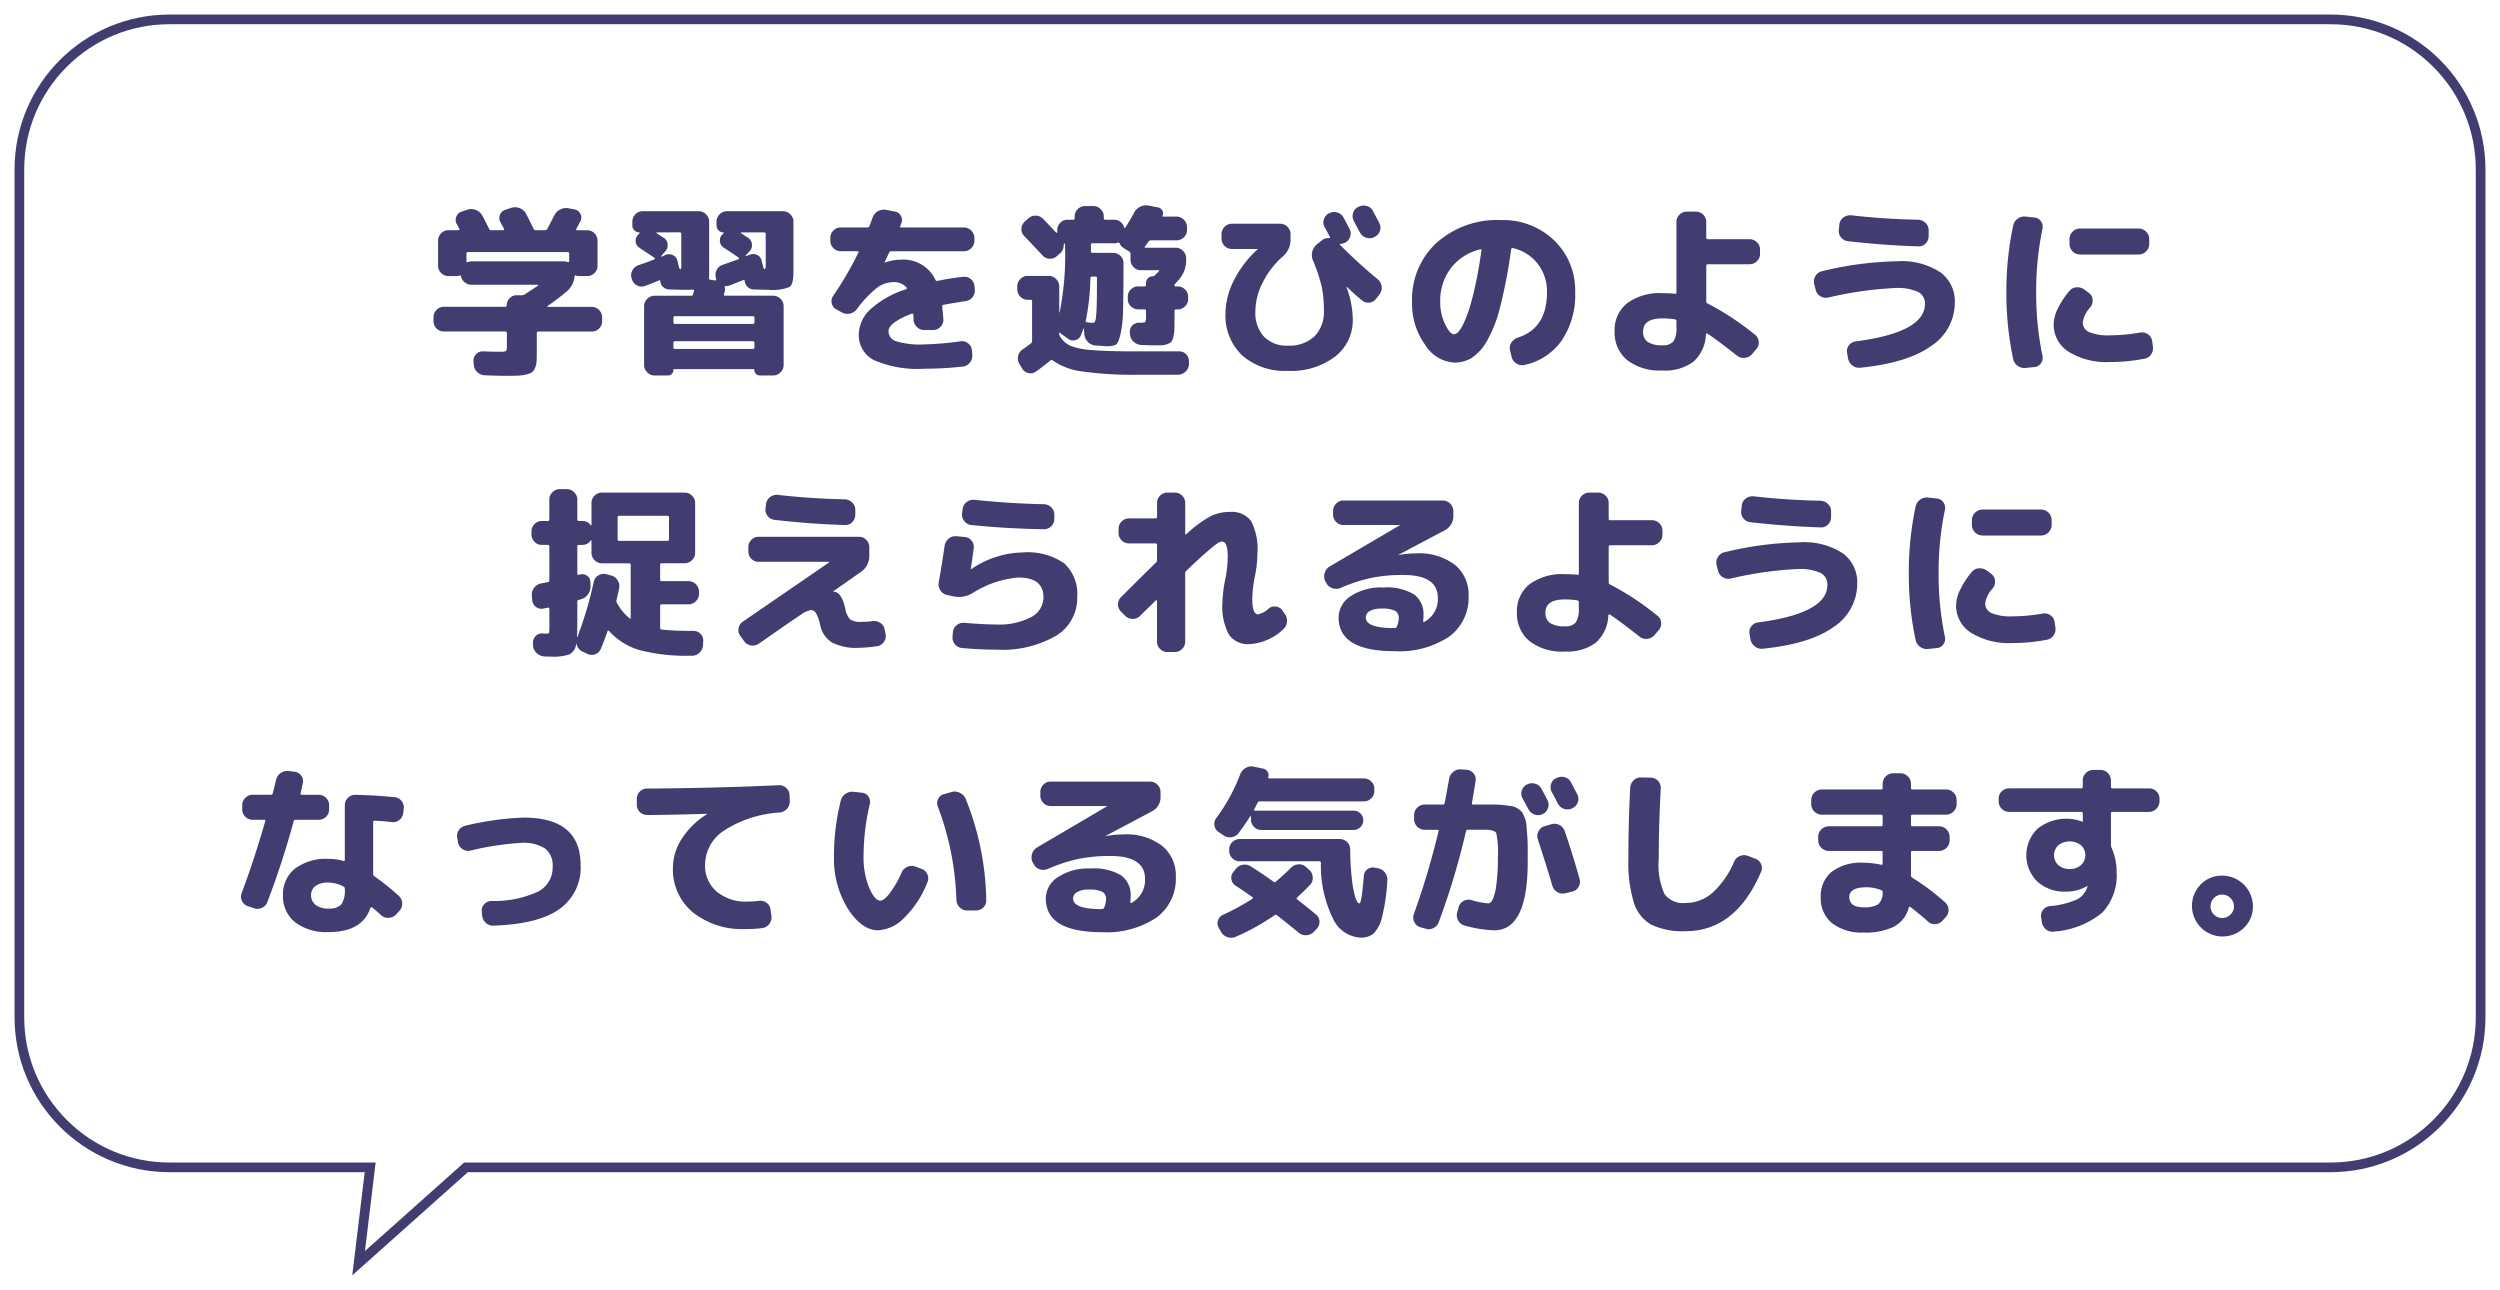 <svg xmlns="http://www.w3.org/2000/svg" xmlns:xlink="http://www.w3.org/1999/xlink" width="258" height="133.114" viewBox="0 0 258 133.114">
  <defs>
    <filter id="合体_32" x="0" y="0" width="258" height="133.114" filterUnits="userSpaceOnUse">
      <feOffset dx="1" dy="1" input="SourceAlpha"/>
      <feGaussianBlur stdDeviation="0.5" result="blur"/>
      <feFlood flood-color="#413d70"/>
      <feComposite operator="in" in2="blur"/>
      <feComposite in="SourceGraphic"/>
    </filter>
  </defs>
  <g id="グループ_1698" data-name="グループ 1698" transform="translate(-845.5 -3546.5)">
    <g transform="matrix(1, 0, 0, 1, 845.5, 3546.5)" filter="url(#合体_32)">
      <g id="合体_32-2" data-name="合体 32" transform="translate(15392.5 -23.5)" fill="#fff">
        <path d="M -15356.49 152.859 L -15355.366 143.531 L -15355.299 142.971 L -15355.862 142.971 L -15376 142.971 C -15380.141 142.971 -15384.033 141.359 -15386.961 138.432 C -15389.888 135.505 -15391.5 131.612 -15391.5 127.471 L -15391.5 40 C -15391.5 35.859 -15389.888 31.967 -15386.961 29.039 C -15384.033 26.112 -15380.141 24.5 -15376 24.5 L -15153 24.5 C -15148.858 24.5 -15144.966 26.112 -15142.039 29.039 C -15139.112 31.966 -15137.5 35.859 -15137.5 40 L -15137.5 127.471 C -15137.5 131.612 -15139.112 135.505 -15142.039 138.432 C -15144.966 141.359 -15148.858 142.971 -15153 142.971 L -15345.219 142.971 L -15345.409 142.971 L -15345.552 143.098 L -15356.49 152.859 Z" stroke="none"/>
        <path d="M -15355.836 151.605 L -15345.6 142.471 L -15153 142.471 C -15148.992 142.471 -15145.226 140.911 -15142.393 138.079 C -15139.56 135.246 -15138 131.479 -15138 127.471 L -15138 40 C -15138 35.993 -15139.56 32.226 -15142.393 29.393 C -15145.226 26.56 -15148.992 25 -15153 25 L -15376 25 C -15380.008 25 -15383.774 26.56 -15386.607 29.393 C -15389.439 32.226 -15391 35.993 -15391 40 L -15391 127.471 C -15391 131.479 -15389.439 135.246 -15386.607 138.079 C -15383.774 140.911 -15380.008 142.471 -15376 142.471 L -15354.734 142.471 L -15355.836 151.605 M -15357.146 154.114 L -15355.862 143.471 L -15376 143.471 C -15384.838 143.471 -15392 136.31 -15392 127.471 L -15392 40 C -15392 31.162 -15384.838 24 -15376 24 L -15153 24 C -15144.161 24 -15137 31.162 -15137 40 L -15137 127.471 C -15137 136.31 -15144.161 143.471 -15153 143.471 L -15345.219 143.471 L -15357.146 154.114 Z" stroke="none" fill="#413d70"/>
      </g>
    </g>
    <path id="パス_2062" data-name="パス 2062" d="M-88.2-2.793a1.024,1.024,0,0,1-.75-.313,1.024,1.024,0,0,1-.314-.75v-.4a1.056,1.056,0,0,1,.314-.76,1.009,1.009,0,0,1,.75-.323h6.346a.134.134,0,0,0,.152-.152,1.008,1.008,0,0,1,.3-.741,1.008,1.008,0,0,1,.741-.3h.532a.544.544,0,0,0,.285-.095q.456-.285,1.368-.893a.038.038,0,0,0,.019-.057.061.061,0,0,0-.057-.038h-6.84a1.057,1.057,0,0,1-.684-.247,1.044,1.044,0,0,1-.38-.608q-.038-.133-.152-.1a1.2,1.2,0,0,1-.38.057h-.779a1.024,1.024,0,0,1-.75-.314,1.024,1.024,0,0,1-.313-.75V-12.16a1.056,1.056,0,0,1,.313-.76,1.009,1.009,0,0,1,.75-.323h1.045a.093.093,0,0,0,.085-.048.085.085,0,0,0,.009-.085,1.356,1.356,0,0,1-.133-.247,1.356,1.356,0,0,0-.133-.247.846.846,0,0,1-.057-.76.854.854,0,0,1,.551-.532l.57-.19a1.274,1.274,0,0,1,.893.019,1.279,1.279,0,0,1,.665.57q.3.551.7,1.368a.222.222,0,0,0,.228.152h1.216q.171,0,.1-.152-.057-.114-.18-.333t-.181-.332a.846.846,0,0,1-.057-.76.854.854,0,0,1,.551-.532l.589-.19a1.25,1.25,0,0,1,.883.019,1.257,1.257,0,0,1,.675.589q.532,1.026.779,1.558a.247.247,0,0,0,.228.133h.931a.263.263,0,0,0,.247-.133q.19-.342.722-1.387a1.367,1.367,0,0,1,.627-.627A1.306,1.306,0,0,1-75.3-15.5l.589.114a.808.808,0,0,1,.608.456.807.807,0,0,1,0,.76q-.076.133-.209.389t-.209.39q-.076.152.076.152H-73.4a1.009,1.009,0,0,1,.75.323,1.056,1.056,0,0,1,.314.76v2.584a1.024,1.024,0,0,1-.314.75,1.024,1.024,0,0,1-.75.314h-.779a1.2,1.2,0,0,1-.38-.057q-.152-.038-.152.1a2.256,2.256,0,0,1-.817,1.558q-.988.817-1.957,1.482-.038.038-.029.067a.044.044,0,0,0,.048.029h4.541a1.009,1.009,0,0,1,.751.323,1.056,1.056,0,0,1,.313.76v.4a1.024,1.024,0,0,1-.313.75,1.024,1.024,0,0,1-.751.313h-5.51a.151.151,0,0,0-.171.171V-.741q0,.646-.019,1.007a2.069,2.069,0,0,1-.152.684,1.048,1.048,0,0,1-.313.456,1.784,1.784,0,0,1-.6.237,4.37,4.37,0,0,1-.883.124q-.465.019-1.3.019-.627,0-2.09-.057a1.186,1.186,0,0,1-.788-.332A1.082,1.082,0,0,1-85.1.627l-.038-.342a.966.966,0,0,1,.276-.731.9.9,0,0,1,.731-.295Q-83.277-.7-82.4-.7a1.507,1.507,0,0,0,.608-.067q.095-.066.1-.484V-2.622a.151.151,0,0,0-.171-.171Zm2.85-7.239h9.576a1.222,1.222,0,0,1,.361.076q.152.038.152-.1v-.76q0-.171-.152-.171h-10.3q-.152,0-.152.171v.76q0,.133.152.1A1.222,1.222,0,0,1-85.348-10.032ZM-68.78-8.17l-.038-.1a1.026,1.026,0,0,1,.076-.817,1.115,1.115,0,0,1,.646-.551q1.1-.38,1.615-.589a.081.081,0,0,0,.057-.086q0-.067-.038-.085-.722-.475-1.539-1.026a.81.81,0,0,1-.4-.636.88.88,0,0,1,.247-.712l.152-.171a.043.043,0,0,0,.009-.047q-.009-.029-.028-.029a.7.7,0,0,1-.513-.209.7.7,0,0,1-.209-.513v-.38a1.056,1.056,0,0,1,.313-.76,1.009,1.009,0,0,1,.75-.323H-61.9a1.04,1.04,0,0,1,.76.323,1.04,1.04,0,0,1,.323.76v5.225q0,.418-.019.589a.18.18,0,0,0,.152.19l.494.057q.133,0,.095-.133l-.019-.114a1.067,1.067,0,0,1,.076-.836,1.042,1.042,0,0,1,.627-.532q1.406-.494,1.615-.57a.081.081,0,0,0,.057-.086q0-.067-.038-.085-1.2-.817-1.539-1.026a.849.849,0,0,1-.389-.637.853.853,0,0,1,.237-.712l.152-.152q.019-.019,0-.047t-.038-.029a.675.675,0,0,1-.494-.209.675.675,0,0,1-.209-.494v-.4a1.04,1.04,0,0,1,.323-.76,1.04,1.04,0,0,1,.76-.323H-53.2a1.04,1.04,0,0,1,.76.323,1.04,1.04,0,0,1,.323.76v5.225q0,1.235-.409,1.52a4.845,4.845,0,0,1-2.175.285q-.247,0-1.539-.038a.933.933,0,0,1-.618-.266.975.975,0,0,1-.295-.627q0-.114-.133-.076-.608.247-1.463.57a1.134,1.134,0,0,1-.361.057q-.133,0-.1.133a.926.926,0,0,1,0,.456.292.292,0,0,1-.038.114.292.292,0,0,0-.038.114q-.038.171.114.171h4.959a1.04,1.04,0,0,1,.76.323,1.04,1.04,0,0,1,.323.76V.665a1.04,1.04,0,0,1-.323.76,1.04,1.04,0,0,1-.76.323h-1.387a.531.531,0,0,1-.389-.162.531.531,0,0,1-.161-.389q0-.1-.076-.1h-8.208q-.076,0-.076.1a.531.531,0,0,1-.161.389.531.531,0,0,1-.39.162h-1.387a1.04,1.04,0,0,1-.76-.323,1.04,1.04,0,0,1-.323-.76V-5.4a1.04,1.04,0,0,1,.323-.76,1.04,1.04,0,0,1,.76-.323h3.781a.18.18,0,0,0,.19-.152q.019-.057.048-.161t.048-.162q.038-.152-.133-.152-.247.019-.893.019-.228,0-1.52-.038a1.016,1.016,0,0,1-.646-.257.83.83,0,0,1-.285-.6q0-.114-.133-.076-.76.323-1.444.57a1,1,0,0,1-.817-.047A1.01,1.01,0,0,1-68.78-8.17Zm11.286-4.845a.077.077,0,0,0-.038.076l.722.475a.849.849,0,0,1,.409.656.879.879,0,0,1-.238.732l-.418.456q-.019.038,0,.057a.024.024,0,0,0,.038,0,.728.728,0,0,1,.181-.076l.181-.057a.908.908,0,0,1,.77,0,.8.8,0,0,1,.484.589l.19.741a.184.184,0,0,0,.076.114.061.061,0,0,0,.1-.019.6.6,0,0,0,.057-.323v-3.249a.151.151,0,0,0-.171-.171ZM-56.145-1.14v-.494q0-.152-.171-.152h-8.018q-.171,0-.171.152v.494q0,.152.171.152h8.018Q-56.145-.988-56.145-1.14Zm-.171-3.23h-8.018A.151.151,0,0,0-64.5-4.2v.456a.151.151,0,0,0,.171.171h8.018a.151.151,0,0,0,.171-.171V-4.2A.151.151,0,0,0-56.316-4.37Zm-9.9-8.645a.034.034,0,0,0-.038.038.077.077,0,0,0,.019.057q.494.3.722.456a.856.856,0,0,1,.409.665.892.892,0,0,1-.237.741l-.437.494a.077.077,0,0,0,.019.057q.057-.019.209-.076a1.15,1.15,0,0,0,.209-.1.887.887,0,0,1,.77.009.831.831,0,0,1,.484.6l.171.7a.211.211,0,0,0,.085.123q.066.048.1-.01a.767.767,0,0,0,.038-.342v-3.249q0-.171-.152-.171Zm18.962,1.938A1.009,1.009,0,0,1-48-11.4a1.056,1.056,0,0,1-.313-.76v-.285A1.056,1.056,0,0,1-48-13.2a1.009,1.009,0,0,1,.75-.323H-44.5a.222.222,0,0,0,.228-.152q.038-.1.143-.38t.161-.437a1.243,1.243,0,0,1,.542-.694,1.2,1.2,0,0,1,.846-.161l.912.171a.877.877,0,0,1,.627.428.868.868,0,0,1,.076.75q-.019.057-.067.171t-.067.171q-.038.133.114.133h6.46a1.04,1.04,0,0,1,.76.323,1.04,1.04,0,0,1,.323.76v.285a1.04,1.04,0,0,1-.323.76,1.04,1.04,0,0,1-.76.323h-7.486a.223.223,0,0,0-.228.133q-.456.969-.475,1.007V-9.9h.038a4.782,4.782,0,0,1,1.6-.3,3.662,3.662,0,0,1,3.61,2.071.175.175,0,0,0,.228.114q1.159-.247,2.622-.418a1,1,0,0,1,.789.228,1.01,1.01,0,0,1,.389.722l.038.361a1.084,1.084,0,0,1-.237.788,1.046,1.046,0,0,1-.712.409q-1.026.152-2.28.38a.155.155,0,0,0-.133.209q.114,1.121.114,1.311a.976.976,0,0,1-.3.76,1.04,1.04,0,0,1-.76.323h-.912a1.056,1.056,0,0,1-.76-.313,1.078,1.078,0,0,1-.342-.75,5.065,5.065,0,0,0-.019-.513.112.112,0,0,0-.057-.095.126.126,0,0,0-.114-.019q-2.394.931-2.394,1.824a1.082,1.082,0,0,0,.76,1.017,8.541,8.541,0,0,0,2.945.332,30.56,30.56,0,0,0,3.724-.323,1.018,1.018,0,0,1,.789.218.979.979,0,0,1,.389.713l.038.456a1.116,1.116,0,0,1-.237.8,1.035,1.035,0,0,1-.713.418,34.781,34.781,0,0,1-3.99.228A11.331,11.331,0,0,1-43.795.171a2.867,2.867,0,0,1-1.577-2.679,3.588,3.588,0,0,1,1.216-2.584,9.8,9.8,0,0,1,3.648-2.052q.152-.076.057-.19a1.7,1.7,0,0,0-1.387-.551,2.86,2.86,0,0,0-1.672.6,11.074,11.074,0,0,0-2.052,2.175,1.2,1.2,0,0,1-.731.475,1.163,1.163,0,0,1-.846-.133l-.551-.3a.92.92,0,0,1-.475-.627.952.952,0,0,1,.152-.779,34.813,34.813,0,0,0,2.6-4.465q.076-.133-.095-.133Zm19.3,5.016a1.009,1.009,0,0,1-.75-.323,1.056,1.056,0,0,1-.313-.76v-.3a1.056,1.056,0,0,1,.313-.76,1.009,1.009,0,0,1,.75-.323h2.185a1.04,1.04,0,0,1,.76.323,1.04,1.04,0,0,1,.323.76v2.679a.017.017,0,0,0,.019.019.017.017,0,0,0,.019-.019,29.7,29.7,0,0,0,.551-7.03v-.038q-.038-.095-.114.038a.169.169,0,0,0-.019.076,1.1,1.1,0,0,1-.342.836l-.342.3a1,1,0,0,1-.76.285,1.045,1.045,0,0,1-.741-.342q-.912-.988-1.862-1.976a.96.96,0,0,1-.313-.751,1.021,1.021,0,0,1,.332-.75l.38-.342a1.029,1.029,0,0,1,.779-.285,1.065,1.065,0,0,1,.76.342q.912.95,1.33,1.406a.062.062,0,0,0,.076.019.061.061,0,0,0,.038-.057v-.209a1.056,1.056,0,0,1,.313-.76,1.009,1.009,0,0,1,.75-.323h.57a.151.151,0,0,0,.171-.171v-.171a1.024,1.024,0,0,1,.313-.75,1.024,1.024,0,0,1,.75-.314h.855a1.056,1.056,0,0,1,.76.314,1.009,1.009,0,0,1,.323.75v.171q0,.171.152.171h.912a1.033,1.033,0,0,1,.665.228,1.089,1.089,0,0,1,.38.589q.038.114.114,0,.551-.874.874-1.482a1.4,1.4,0,0,1,.627-.656,1.358,1.358,0,0,1,.874-.142l.988.19a.637.637,0,0,1,.456.323.533.533,0,0,1,.019.532q-.038.1.057.1h1.387a1.04,1.04,0,0,1,.76.323,1.04,1.04,0,0,1,.323.76v.3a1.009,1.009,0,0,1-.323.75,1.056,1.056,0,0,1-.76.314h-2.66a.316.316,0,0,0-.247.152q-.114.171-.342.475-.095.133.057.133h3.1a1.04,1.04,0,0,1,.76.323,1.04,1.04,0,0,1,.323.76v.152a2.934,2.934,0,0,1-.646,1.938q-.152.19-.494.57a.205.205,0,0,0-.057.152q0,.1.076.1h.247a1.056,1.056,0,0,1,.76.313,1.009,1.009,0,0,1,.323.751v.247a1.009,1.009,0,0,1-.323.751,1.056,1.056,0,0,1-.76.313h-.171q-.152,0-.152.171v.57q0,.817-.01,1.225a3.865,3.865,0,0,1-.1.807,1.708,1.708,0,0,1-.19.532.916.916,0,0,1-.4.257,1.733,1.733,0,0,1-.6.133q-.294.01-.9.01-.171,0-1.235-.038a1.292,1.292,0,0,1-.807-.352,1.1,1.1,0,0,1-.352-.788l-.019-.171a.908.908,0,0,1,.276-.713A.932.932,0,0,1-16.4-3.7h.228q.323,0,.38-.1a2.022,2.022,0,0,0,.057-.665V-4.9a.151.151,0,0,0-.171-.171h-.627a1.056,1.056,0,0,1-.76-.313,1.009,1.009,0,0,1-.323-.751v-.247a1.009,1.009,0,0,1,.323-.751,1.056,1.056,0,0,1,.76-.313h.665q.133,0,.133-.152v-.171a.715.715,0,0,1,.2-.513.667.667,0,0,1,.5-.209.232.232,0,0,0,.171-.057l.456-.456a.062.062,0,0,0,.019-.076.061.061,0,0,0-.057-.038h-1.824a1.009,1.009,0,0,1-.75-.323,1.056,1.056,0,0,1-.313-.76v-.608a.316.316,0,0,0-.152-.247l-.608-.38a1.036,1.036,0,0,1-.361-.437q-.076-.152-.209-.076a1.134,1.134,0,0,1-.361.057h-2.242a.134.134,0,0,0-.152.152v.646q0,.19.152.19h2.147a1.024,1.024,0,0,1,.75.314,1.024,1.024,0,0,1,.313.75q0,3.325-.048,4.9a12.244,12.244,0,0,1-.275,2.489q-.228.912-.5,1.045a2.357,2.357,0,0,1-.941.133q-.133,0-1.121-.076a1.192,1.192,0,0,1-.8-.38,1.308,1.308,0,0,1-.361-.817l-.038-.532q-.019-.019-.057,0-.076.247-.266.7a.83.83,0,0,1-.579.484.83.83,0,0,1-.751-.161l-.646-.456a.437.437,0,0,1-.152-.152q-.038-.038-.067-.019a.064.064,0,0,0-.028.057v.076a.57.57,0,0,0,.1.3A2.46,2.46,0,0,0-23.5-1.3a7.471,7.471,0,0,0,2.185.427q1.52.133,4.56.133h4.446a.963.963,0,0,1,.732.313.991.991,0,0,1,.275.751V.589a1.068,1.068,0,0,1-.361.77,1.144,1.144,0,0,1-.8.313h-4.085a37.565,37.565,0,0,1-5.738-.332A6.892,6.892,0,0,1-25.346.209.2.2,0,0,0-25.593.19q-.722.608-1.5,1.159a.952.952,0,0,1-.779.152.982.982,0,0,1-.646-.475L-28.8.551a1.067,1.067,0,0,1-.133-.808,1.123,1.123,0,0,1,.475-.693,8.7,8.7,0,0,0,.836-.608.291.291,0,0,0,.133-.247v-4.1a.134.134,0,0,0-.152-.152Zm6,2.128q-.038.152.133.19a3.517,3.517,0,0,0,.551.057.315.315,0,0,0,.247-.086,1.417,1.417,0,0,0,.133-.57q.057-.485.076-1.359t.019-2.6a.134.134,0,0,0-.152-.152H-21.3q-.171,0-.171.152A23.767,23.767,0,0,1-21.945-3.933ZM6.213-15.656a1.1,1.1,0,0,1,.836-.085,1.01,1.01,0,0,1,.646.523q.627,1.2.646,1.235a1,1,0,0,1,.066.817,1.009,1.009,0,0,1-.542.608l-.057.038a1.069,1.069,0,0,1-.826.048,1.078,1.078,0,0,1-.637-.542q-.114-.19-.323-.589t-.3-.589a1.044,1.044,0,0,1-.085-.817.947.947,0,0,1,.523-.627ZM-6.878-11.305a1.009,1.009,0,0,1-.75-.323,1.056,1.056,0,0,1-.313-.76v-.437a1.056,1.056,0,0,1,.313-.76,1.009,1.009,0,0,1,.75-.323h5a1.009,1.009,0,0,1,.751.323,1.056,1.056,0,0,1,.313.76v.589a2.285,2.285,0,0,1-.855,1.748A8.768,8.768,0,0,0-3.686-7.847a6.6,6.6,0,0,0-.76,2.964,3.628,3.628,0,0,0,.893,2.631A3.254,3.254,0,0,0-1.1-1.33a3.777,3.777,0,0,0,2.745-.95,3.587,3.587,0,0,0,.979-2.7A11.815,11.815,0,0,0,2.4-7.41a16.835,16.835,0,0,0-.9-2.7,1.381,1.381,0,0,1-.076-.9A1.423,1.423,0,0,1,1.9-11.78l.475-.38a1.058,1.058,0,0,1,.8-.266.082.082,0,0,0,.066-.038.068.068,0,0,0,.01-.076q-.171-.342-.551-1.026a.977.977,0,0,1-.076-.8,1.042,1.042,0,0,1,.532-.627h.019a1.067,1.067,0,0,1,.836-.076,1.043,1.043,0,0,1,.646.532q.209.38.627,1.178a1.019,1.019,0,0,1,.038.817,1.044,1.044,0,0,1-.551.608,1.01,1.01,0,0,1-.456.095q-.038,0-.047.048a.054.054,0,0,0,.029.067A50.308,50.308,0,0,0,8.17-8.189a1.139,1.139,0,0,1,.409.731,1.051,1.051,0,0,1-.2.808l-.342.456a1,1,0,0,1-.7.418A.972.972,0,0,1,6.555-6Q5.757-6.65,5-7.391H4.959v.038a9.594,9.594,0,0,1,.646,3.325A4.707,4.707,0,0,1,3.791-.209,7.5,7.5,0,0,1-1.1,1.273,6.674,6.674,0,0,1-5.8-.313a5.671,5.671,0,0,1-1.729-4.4A7.572,7.572,0,0,1-6.65-8.085a10.759,10.759,0,0,1,2.413-3.163.055.055,0,0,0,.019-.038q0-.019-.038-.019Zm25.631.038a5.415,5.415,0,0,0-3.03,1.948A5.556,5.556,0,0,0,14.63-5.852a5.209,5.209,0,0,0,.5,2.308q.5,1.036.922,1.036a.679.679,0,0,0,.456-.257,3.562,3.562,0,0,0,.551-.893,12.6,12.6,0,0,0,.608-1.6q.3-.959.627-2.48t.589-3.42a.08.08,0,0,0-.028-.1A.1.1,0,0,0,18.753-11.267ZM16.055.418a3.778,3.778,0,0,1-2.974-1.824,7.233,7.233,0,0,1-1.358-4.446,7.929,7.929,0,0,1,2.527-6.089,9.383,9.383,0,0,1,6.65-2.346,7.567,7.567,0,0,1,5.491,2.1A7.128,7.128,0,0,1,28.557-6.84a8.356,8.356,0,0,1-1.406,5A6.263,6.263,0,0,1,23.313.665a1.06,1.06,0,0,1-.846-.171,1.123,1.123,0,0,1-.484-.722l-.152-.646a.978.978,0,0,1,.152-.789,1.226,1.226,0,0,1,.665-.5q3-.969,3-4.674a4.617,4.617,0,0,0-.969-2.955A4.494,4.494,0,0,0,22.116-11.4q-.133-.019-.171.152a52.2,52.2,0,0,1-1.111,5.843,13.857,13.857,0,0,1-1.378,3.591A5.15,5.15,0,0,1,17.9-.076,3.429,3.429,0,0,1,16.055.418Zm21.527-4.56q-2.014,0-2.014,1.349a1.243,1.243,0,0,0,.475,1.083,2.685,2.685,0,0,0,1.539.342,1.339,1.339,0,0,0,1.111-.4,2.475,2.475,0,0,0,.314-1.463v-.627a.186.186,0,0,0-.171-.19A8.888,8.888,0,0,0,37.582-4.142Zm0,5.377A5.508,5.508,0,0,1,33.9.142a3.671,3.671,0,0,1-1.273-2.935A3.542,3.542,0,0,1,33.905-5.7a5.688,5.688,0,0,1,3.677-1.045q.646,0,1.254.057.171.038.171-.133V-14.1a1.009,1.009,0,0,1,.323-.75,1.056,1.056,0,0,1,.76-.314H41a1.056,1.056,0,0,1,.76.314,1.009,1.009,0,0,1,.323.75v1.615a.151.151,0,0,0,.171.171H46.55a1.056,1.056,0,0,1,.76.314,1.009,1.009,0,0,1,.323.75v.456a1.009,1.009,0,0,1-.323.751,1.056,1.056,0,0,1-.76.313H42.256a.151.151,0,0,0-.171.171v3.648a.223.223,0,0,0,.133.228,28.459,28.459,0,0,1,4.9,3.23.967.967,0,0,1,.38.712.989.989,0,0,1-.247.77l-.437.513a1.134,1.134,0,0,1-.75.389A1.075,1.075,0,0,1,45.258-.3q-2.052-1.615-3.04-2.261a.1.1,0,0,0-.1-.019.077.077,0,0,0-.067.076A3.962,3.962,0,0,1,40.774.313,4.856,4.856,0,0,1,37.582,1.235ZM53.371-7.106,53.219-7.7a1.089,1.089,0,0,1,.143-.827,1.014,1.014,0,0,1,.674-.484,35.12,35.12,0,0,1,7.752-1.026A7.321,7.321,0,0,1,66.243-8.9,3.684,3.684,0,0,1,67.735-5.8a5.326,5.326,0,0,1-2.432,4.5Q62.871.456,57.969.95a1.114,1.114,0,0,1-.807-.237,1.212,1.212,0,0,1-.447-.732l-.095-.57a.95.95,0,0,1,.19-.779,1.025,1.025,0,0,1,.7-.4q7.144-.931,7.144-3.876a1.308,1.308,0,0,0-.741-1.245,5.16,5.16,0,0,0-2.3-.389,37.869,37.869,0,0,0-6.954.988,1.039,1.039,0,0,1-.817-.152A1.049,1.049,0,0,1,53.371-7.106Zm3.667-7.676q3.534.4,6.916.456a1.13,1.13,0,0,1,.76.332,1.009,1.009,0,0,1,.323.751v.608a1.056,1.056,0,0,1-.313.76.948.948,0,0,1-.75.3q-3.4-.1-7.277-.532a1.046,1.046,0,0,1-.713-.408,1.018,1.018,0,0,1-.218-.788l.057-.551a1,1,0,0,1,.418-.7A1.139,1.139,0,0,1,57.038-14.782Zm29.678,1.368a1.04,1.04,0,0,1,.76.323,1.04,1.04,0,0,1,.323.76v.513a1.04,1.04,0,0,1-.323.76,1.04,1.04,0,0,1-.76.323H80.655a1.04,1.04,0,0,1-.76-.323,1.04,1.04,0,0,1-.323-.76v-.513a1.04,1.04,0,0,1,.323-.76,1.04,1.04,0,0,1,.76-.323ZM75.069.969A1.161,1.161,0,0,1,74.233.76a1.133,1.133,0,0,1-.475-.722,32.29,32.29,0,0,1-.7-6.878,32.29,32.29,0,0,1,.7-6.878,1.133,1.133,0,0,1,.475-.722,1.161,1.161,0,0,1,.836-.209l.893.1a.877.877,0,0,1,.665.389.96.96,0,0,1,.152.789,31.42,31.42,0,0,0-.646,6.536A31.42,31.42,0,0,0,76.779-.3a.96.96,0,0,1-.152.789.877.877,0,0,1-.665.39ZM83.752.361A7.434,7.434,0,0,1,79.477-.7a3.319,3.319,0,0,1-1.539-2.869,3.858,3.858,0,0,1,.437-1.606,8.306,8.306,0,0,1,1.2-1.814.985.985,0,0,1,.75-.361,1.213,1.213,0,0,1,.827.266l.437.323a.929.929,0,0,1,.37.7,1.11,1.11,0,0,1-.238.779,2.923,2.923,0,0,0-.779,1.52A1.091,1.091,0,0,0,81.6-2.727a5.105,5.105,0,0,0,2.147.332,18.613,18.613,0,0,0,3.116-.285,1.045,1.045,0,0,1,.8.171,1,1,0,0,1,.437.684l.076.551A1.115,1.115,0,0,1,88-.437a1.019,1.019,0,0,1-.693.456A18.268,18.268,0,0,1,83.752.361ZM-78.09,19.234a1.009,1.009,0,0,1-.751-.323,1.056,1.056,0,0,1-.313-.76v-.3a1.056,1.056,0,0,1,.313-.76,1.009,1.009,0,0,1,.751-.323h.627q.152,0,.152-.171V14.56a1.04,1.04,0,0,1,.323-.76,1.04,1.04,0,0,1,.76-.323h.722a1.04,1.04,0,0,1,.76.323,1.04,1.04,0,0,1,.323.76v2.033q0,.171.152.171h.361a1,1,0,0,1,.874.437.043.043,0,0,0,.048.009.044.044,0,0,0,.028-.048V14.9a1.009,1.009,0,0,1,.323-.75,1.056,1.056,0,0,1,.76-.314h8.531a1.056,1.056,0,0,1,.76.314,1.009,1.009,0,0,1,.323.75v5.149a1.04,1.04,0,0,1-.323.76,1.04,1.04,0,0,1-.76.323h-2.375a.134.134,0,0,0-.152.152v1.539a.134.134,0,0,0,.152.152h2.774a1.04,1.04,0,0,1,.76.323,1.04,1.04,0,0,1,.323.76v.228a1.04,1.04,0,0,1-.323.76,1.04,1.04,0,0,1-.76.323h-2.774q-.152,0-.152.171v2.242a.18.18,0,0,0,.152.19,27.446,27.446,0,0,0,2.983.133h.3a.979.979,0,0,1,.741.323.944.944,0,0,1,.266.76l-.019.4a1.174,1.174,0,0,1-.361.769,1.078,1.078,0,0,1-.779.314h-.152a19.072,19.072,0,0,1-5.215-.57,6.768,6.768,0,0,1-3.2-1.995.119.119,0,0,0-.048-.028.087.087,0,0,0-.066.009.061.061,0,0,0-.038.057q-.323.969-.684,1.805a.972.972,0,0,1-.579.57,1,1,0,0,1-.808-.038l-.494-.228a1.1,1.1,0,0,1-.627-.8.017.017,0,0,0-.019-.019.017.017,0,0,0-.019.019,1.385,1.385,0,0,1-.684,1.073,4.974,4.974,0,0,1-1.862.238q-.4,0-.741-.019a1.289,1.289,0,0,1-.8-.361,1.1,1.1,0,0,1-.361-.779L-79,29.361a.923.923,0,0,1,.285-.722.891.891,0,0,1,.741-.266q.19.019.437.019.171,0,.2-.095a4.168,4.168,0,0,0,.029-.684V25.846q0-.171-.152-.133-.076.019-.238.048t-.237.048a.937.937,0,0,1-.76-.181.929.929,0,0,1-.38-.694l-.038-.475a1.124,1.124,0,0,1,.247-.817,1.155,1.155,0,0,1,.741-.437q.114-.019.332-.066t.333-.066a.18.18,0,0,0,.152-.19v-3.5a.134.134,0,0,0-.152-.152Zm7.828-2.85v2.28a.134.134,0,0,0,.152.152h4.978q.171,0,.171-.152v-2.28q0-.152-.171-.152H-70.11A.134.134,0,0,0-70.262,16.384Zm-4.161,8.74v2.2q0,.627-.038,1.387,0,.019.029.019t.028-.019a38.942,38.942,0,0,0,1.672-5.643,1.03,1.03,0,0,1,.465-.675,1,1,0,0,1,.788-.142l.532.133a1.12,1.12,0,0,1,.684.5,1.067,1.067,0,0,1,.152.826q-.095.494-.266,1.216a.356.356,0,0,0,.038.285A5.3,5.3,0,0,0-69.046,26.8q.133.1.133-.057V21.286a.134.134,0,0,0-.152-.152h-2.812a1.04,1.04,0,0,1-.76-.323,1.04,1.04,0,0,1-.323-.76V18.816a.044.044,0,0,0-.028-.048.043.043,0,0,0-.048.01,1.017,1.017,0,0,1-.874.456h-.361a.134.134,0,0,0-.152.152V22.2q0,.152.152.114a.26.26,0,0,0,.057-.01.26.26,0,0,1,.057-.01.831.831,0,0,1,.731.114.784.784,0,0,1,.352.646l.019.38a1.435,1.435,0,0,1-.247.874,1.271,1.271,0,0,1-.722.532.589.589,0,0,1-.133.038.589.589,0,0,0-.133.038Q-74.423,24.934-74.423,25.124Zm17.214,4.047-.38-.532a1,1,0,0,1-.19-.8,1,1,0,0,1,.437-.684l8.911-6.118V21a.017.017,0,0,0-.019-.019h-7.258a1.024,1.024,0,0,1-.75-.314,1.024,1.024,0,0,1-.313-.75v-.456a1.024,1.024,0,0,1,.313-.751,1.024,1.024,0,0,1,.75-.314h10.355a1.024,1.024,0,0,1,.75.314,1.024,1.024,0,0,1,.313.751v.855a1.964,1.964,0,0,1-.874,1.71l-2.869,2.014v.019h.057q.8,0,1.2,1.71a2.3,2.3,0,0,0,.522,1.168,1.992,1.992,0,0,0,1.169.238,7.927,7.927,0,0,0,1.121-.076,1.172,1.172,0,0,1,.807.181.955.955,0,0,1,.447.656l.1.475a1.019,1.019,0,0,1-.161.817,1.019,1.019,0,0,1-.694.456,14.334,14.334,0,0,1-1.938.171,5.394,5.394,0,0,1-2.736-.551,2.735,2.735,0,0,1-1.216-1.786,4.2,4.2,0,0,0-.427-1.226.625.625,0,0,0-.523-.333,2.4,2.4,0,0,0-1.026.465q-.722.466-4.37,3.012a1.086,1.086,0,0,1-.807.171A1.068,1.068,0,0,1-57.209,29.171Zm3.477-15.1q3.534.4,6.916.456a1.13,1.13,0,0,1,.76.333,1.009,1.009,0,0,1,.323.75v.513a1.056,1.056,0,0,1-.314.76.948.948,0,0,1-.75.3q-3.4-.095-7.277-.532a1.046,1.046,0,0,1-.713-.409A1.018,1.018,0,0,1-55,15.453l.057-.456a1,1,0,0,1,.418-.7A1.139,1.139,0,0,1-53.732,14.066ZM-36.271,24.4a1.055,1.055,0,0,1-.684-.475,1.1,1.1,0,0,1-.171-.817q.342-1.9.608-3.781a1.186,1.186,0,0,1,.418-.741,1.062,1.062,0,0,1,.8-.247l.855.076a.99.99,0,0,1,.713.38.99.99,0,0,1,.218.779q-.152,1.178-.3,2.147v.019h.038a9.764,9.764,0,0,1,5.32-1.729,6.643,6.643,0,0,1,4.275,1.121,4.289,4.289,0,0,1,1.349,3.5A4.534,4.534,0,0,1-24.994,28.6a11.093,11.093,0,0,1-6.184,1.444q-1.767,0-3.553-.171a1.01,1.01,0,0,1-.722-.389A1.064,1.064,0,0,1-35.7,28.7l.038-.456a1.01,1.01,0,0,1,.389-.722,1.064,1.064,0,0,1,.788-.247q2,.171,3.306.171a7.044,7.044,0,0,0,3.591-.76,2.307,2.307,0,0,0,1.273-2.052q0-2.033-2.6-2.033a10.409,10.409,0,0,0-4.731,1.615,2.682,2.682,0,0,1-1.976.323Zm2.831-9.823q3.8.4,7.163.456a1.135,1.135,0,0,1,.769.323,1.015,1.015,0,0,1,.313.76v.437a1.024,1.024,0,0,1-.313.75,1.024,1.024,0,0,1-.75.313q-3.876-.057-7.505-.437a1,1,0,0,1-.722-.4,1.028,1.028,0,0,1-.228-.8l.057-.456a1.035,1.035,0,0,1,.418-.713A1.116,1.116,0,0,1-33.44,14.579ZM-18.3,24.611q1.558-1.558,3.572-3.534a.383.383,0,0,0,.133-.266V19.253a.151.151,0,0,0-.171-.171H-17.48a1.056,1.056,0,0,1-.76-.314,1.009,1.009,0,0,1-.323-.75v-.456a1.009,1.009,0,0,1,.323-.75,1.056,1.056,0,0,1,.76-.313h2.717a.151.151,0,0,0,.171-.171V14.9a1.024,1.024,0,0,1,.314-.75,1.024,1.024,0,0,1,.75-.314h.76a1.056,1.056,0,0,1,.76.314,1.009,1.009,0,0,1,.323.75v3.173a.08.08,0,0,0,.047.066q.048.029.067-.009a12.448,12.448,0,0,1,2.546-1.881,4.514,4.514,0,0,1,1.938-.418,2.5,2.5,0,0,1,2.194.931,6.285,6.285,0,0,1,.655,3.4A12.106,12.106,0,0,1-4.5,22.5a12.953,12.953,0,0,0-.266,2.318q0,1.577.589,1.577a2.2,2.2,0,0,0,1.1-.589.937.937,0,0,1,.751-.209.953.953,0,0,1,.674.4l.228.342a1.166,1.166,0,0,1,.237.845,1.15,1.15,0,0,1-.389.77,5.551,5.551,0,0,1-3.477,1.52,2.4,2.4,0,0,1-2.119-.969,6.161,6.161,0,0,1-.674-3.363,13.986,13.986,0,0,1,.285-2.337A12.035,12.035,0,0,0-7.3,20.488q0-1.6-.589-1.6a.832.832,0,0,0-.408.142,11.523,11.523,0,0,0-1.055.836q-.817.694-2.223,2.043a.365.365,0,0,0-.114.266v7.049a1.009,1.009,0,0,1-.323.75,1.056,1.056,0,0,1-.76.313h-.76a1.024,1.024,0,0,1-.75-.313,1.024,1.024,0,0,1-.314-.75V25.01q0-.038-.057-.057t-.076.019q-.437.437-1.615,1.577a1,1,0,0,1-.76.323,1.062,1.062,0,0,1-.779-.323l-.418-.418a1.04,1.04,0,0,1-.323-.76A1.04,1.04,0,0,1-18.3,24.611Zm28.462,3.04a2.48,2.48,0,0,0,.19-.874.808.808,0,0,0-.37-.732,2.83,2.83,0,0,0-1.4-.237,2.34,2.34,0,0,0-1.226.257.757.757,0,0,0-.408.655q0,1.1,2.945,1.1h.019l.038-.019A.209.209,0,0,0,10.165,27.651Zm-7.3-4.5-.1-.171a1.207,1.207,0,0,1,.456-1.52L10.469,17.2l.019-.019H4.636a1.009,1.009,0,0,1-.75-.323,1.056,1.056,0,0,1-.313-.76v-.361a1.056,1.056,0,0,1,.313-.76,1.009,1.009,0,0,1,.75-.323H14.9a1.1,1.1,0,0,1,1.083,1.083v.437a1.636,1.636,0,0,1-.931,1.577L10.317,20.26v.019h.019a10.2,10.2,0,0,1,1.805-.171,6.085,6.085,0,0,1,4,1.178,3.935,3.935,0,0,1,1.416,3.192,4.973,4.973,0,0,1-2,4.218A9.268,9.268,0,0,1,9.9,30.2q-5.757,0-5.757-3.477a2.641,2.641,0,0,1,1.245-2.2,5.68,5.68,0,0,1,3.372-.893,5.466,5.466,0,0,1,3.164.712,2.472,2.472,0,0,1,.978,2.137,3.8,3.8,0,0,1-.038.627.082.082,0,0,0,.038.066.068.068,0,0,0,.076.01,2.664,2.664,0,0,0,1.406-2.489q0-2.356-3.591-2.356a16.114,16.114,0,0,0-3.268.3A16.946,16.946,0,0,0,4.332,23.68a1.147,1.147,0,0,1-.845.019A1.043,1.043,0,0,1,2.869,23.148Zm24.643,1.71q-2.014,0-2.014,1.349a1.243,1.243,0,0,0,.475,1.083,2.685,2.685,0,0,0,1.539.342,1.339,1.339,0,0,0,1.111-.4,2.475,2.475,0,0,0,.314-1.463v-.627a.186.186,0,0,0-.171-.19A8.888,8.888,0,0,0,27.512,24.858Zm0,5.377a5.508,5.508,0,0,1-3.686-1.093,3.671,3.671,0,0,1-1.273-2.935A3.542,3.542,0,0,1,23.835,23.3a5.688,5.688,0,0,1,3.677-1.045q.646,0,1.254.057.171.038.171-.133V14.9a1.009,1.009,0,0,1,.323-.75,1.056,1.056,0,0,1,.76-.314h.912a1.056,1.056,0,0,1,.76.314,1.009,1.009,0,0,1,.323.75v1.615a.151.151,0,0,0,.171.171H36.48a1.056,1.056,0,0,1,.76.313,1.009,1.009,0,0,1,.323.75v.456a1.009,1.009,0,0,1-.323.75,1.056,1.056,0,0,1-.76.313H32.186a.151.151,0,0,0-.171.171v3.648a.223.223,0,0,0,.133.228,28.459,28.459,0,0,1,4.9,3.23.967.967,0,0,1,.38.712.989.989,0,0,1-.247.77l-.437.513a1.134,1.134,0,0,1-.75.389,1.075,1.075,0,0,1-.807-.238q-2.052-1.615-3.04-2.261a.1.1,0,0,0-.1-.019.077.077,0,0,0-.066.076A3.962,3.962,0,0,1,30.7,29.313,4.856,4.856,0,0,1,27.512,30.235ZM43.3,21.894l-.152-.589a1.089,1.089,0,0,1,.143-.826,1.014,1.014,0,0,1,.674-.485,35.12,35.12,0,0,1,7.752-1.026,7.321,7.321,0,0,1,4.456,1.13A3.684,3.684,0,0,1,57.665,23.2a5.326,5.326,0,0,1-2.432,4.5Q52.8,29.456,47.9,29.95a1.114,1.114,0,0,1-.807-.238,1.212,1.212,0,0,1-.447-.731l-.095-.57a.95.95,0,0,1,.19-.779,1.025,1.025,0,0,1,.7-.4q7.144-.931,7.144-3.876a1.308,1.308,0,0,0-.741-1.245,5.16,5.16,0,0,0-2.3-.389,37.869,37.869,0,0,0-6.954.988,1.1,1.1,0,0,1-1.292-.817Zm3.667-7.676q3.534.4,6.916.456a1.13,1.13,0,0,1,.76.332,1.009,1.009,0,0,1,.323.751v.608a1.056,1.056,0,0,1-.314.76.948.948,0,0,1-.75.3q-3.4-.1-7.277-.532a1.046,1.046,0,0,1-.713-.409,1.018,1.018,0,0,1-.218-.788l.057-.551a1,1,0,0,1,.418-.7A1.139,1.139,0,0,1,46.968,14.218Zm29.678,1.368a1.1,1.1,0,0,1,1.083,1.083v.513a1.1,1.1,0,0,1-1.083,1.083H70.585A1.1,1.1,0,0,1,69.5,17.182v-.513a1.1,1.1,0,0,1,1.083-1.083ZM65,29.969a1.161,1.161,0,0,1-.836-.209,1.133,1.133,0,0,1-.475-.722,32.29,32.29,0,0,1-.7-6.878,32.29,32.29,0,0,1,.7-6.878,1.133,1.133,0,0,1,.475-.722A1.161,1.161,0,0,1,65,14.351l.893.1a.877.877,0,0,1,.665.389.96.96,0,0,1,.152.789,31.42,31.42,0,0,0-.646,6.536,31.42,31.42,0,0,0,.646,6.536.96.96,0,0,1-.152.789.877.877,0,0,1-.665.389Zm8.683-.608A7.434,7.434,0,0,1,69.407,28.3a3.319,3.319,0,0,1-1.539-2.869,3.858,3.858,0,0,1,.437-1.605,8.306,8.306,0,0,1,1.2-1.815.985.985,0,0,1,.75-.361,1.213,1.213,0,0,1,.826.266l.437.323a.929.929,0,0,1,.37.7,1.11,1.11,0,0,1-.238.779,2.923,2.923,0,0,0-.779,1.52,1.091,1.091,0,0,0,.665,1.036,5.105,5.105,0,0,0,2.147.332,18.612,18.612,0,0,0,3.116-.285,1.045,1.045,0,0,1,.8.171,1,1,0,0,1,.437.684l.076.551a1.115,1.115,0,0,1-.18.836,1.019,1.019,0,0,1-.693.456A18.268,18.268,0,0,1,73.682,29.361Zm-173.774,27.4a1.675,1.675,0,0,0,1.311-.418,2.582,2.582,0,0,0,.361-1.615.236.236,0,0,0-.152-.247,3.4,3.4,0,0,0-1.52-.4,2.185,2.185,0,0,0-1.349.352,1.146,1.146,0,0,0-.456.959,1.2,1.2,0,0,0,.475,1A2.116,2.116,0,0,0-100.092,56.765Zm4.75-9.063a.134.134,0,0,0-.152.152v5.339a.291.291,0,0,0,.133.247,24.349,24.349,0,0,1,2.527,2.033,1.055,1.055,0,0,1,.342.75,1.017,1.017,0,0,1-.285.77l-.342.38a1.1,1.1,0,0,1-.76.351,1.058,1.058,0,0,1-.8-.275q-.475-.437-.912-.8a.1.1,0,0,0-.1-.019.116.116,0,0,0-.086.076q-.836,2.489-4.313,2.489a5.3,5.3,0,0,1-3.467-1.026A3.407,3.407,0,0,1-104.8,55.4a3.381,3.381,0,0,1,1.225-2.745,5.322,5.322,0,0,1,3.487-1.017,5.44,5.44,0,0,1,1.52.209q.152.038.152-.114V46.087a1.026,1.026,0,0,1,.333-.76,1,1,0,0,1,.77-.3q2.337.057,4.047.247a.969.969,0,0,1,.713.4,1.047,1.047,0,0,1,.218.8l-.057.456a1.013,1.013,0,0,1-.409.7,1.038,1.038,0,0,1-.788.209Q-94.354,47.74-95.342,47.7Zm-13.091,8.816a1.013,1.013,0,0,1-.6-.542,1.021,1.021,0,0,1-.029-.808q1.292-3.439,2.432-7.41.038-.152-.114-.152h-1.178a1.056,1.056,0,0,1-.76-.314,1.009,1.009,0,0,1-.323-.75v-.456a1.009,1.009,0,0,1,.323-.75,1.056,1.056,0,0,1,.76-.314h1.881a.18.18,0,0,0,.19-.152q.228-.912.342-1.387a1.126,1.126,0,0,1,.475-.7,1.161,1.161,0,0,1,.836-.209l.608.076a.95.95,0,0,1,.684.409.926.926,0,0,1,.152.77q-.038.171-.114.522t-.114.523q-.038.152.133.152h1.729a1.056,1.056,0,0,1,.76.314,1.009,1.009,0,0,1,.323.75v.456a1.009,1.009,0,0,1-.323.75,1.056,1.056,0,0,1-.76.314h-2.394a.186.186,0,0,0-.19.171,86.559,86.559,0,0,1-2.7,8.3,1.039,1.039,0,0,1-.561.608,1.087,1.087,0,0,1-.846.038Zm21.7-6.574-.076-.437a1.039,1.039,0,0,1,.152-.817,1.055,1.055,0,0,1,.684-.475,30.654,30.654,0,0,1,6-.836q5.89,0,5.89,4.9a5.227,5.227,0,0,1-2.185,4.541q-2.185,1.558-6.821,1.71a1.043,1.043,0,0,1-.788-.295,1.156,1.156,0,0,1-.37-.77l-.038-.4a.931.931,0,0,1,.257-.75,1.028,1.028,0,0,1,.731-.333A10.723,10.723,0,0,0-78.441,55a2.793,2.793,0,0,0,1.473-2.546,2.218,2.218,0,0,0-.77-1.881,4.156,4.156,0,0,0-2.5-.589,29.727,29.727,0,0,0-5.225.8,1,1,0,0,1-.8-.152A1.055,1.055,0,0,1-86.735,49.944Zm19.551-2.831a1.1,1.1,0,0,1-.779-.3,1,1,0,0,1-.323-.76v-.608a1.024,1.024,0,0,1,.313-.751,1.024,1.024,0,0,1,.75-.313q6.84-.038,13.6-.342a1,1,0,0,1,.76.285,1.045,1.045,0,0,1,.342.741l.019.608a1.078,1.078,0,0,1-.276.789,1.161,1.161,0,0,1-.75.389A11.954,11.954,0,0,0-59.3,48.728a4.254,4.254,0,0,0-1.938,3.5,3.494,3.494,0,0,0,1.2,2.784A4.622,4.622,0,0,0-56.9,56.043a9.5,9.5,0,0,0,1.216-.076,1.059,1.059,0,0,1,.789.2.981.981,0,0,1,.409.694l.095.665a1.107,1.107,0,0,1-.218.826,1.037,1.037,0,0,1-.732.427,12.774,12.774,0,0,1-1.71.1,8.183,8.183,0,0,1-5.453-1.729,5.732,5.732,0,0,1-2.052-4.617,5.544,5.544,0,0,1,.931-2.993,8.007,8.007,0,0,1,2.565-2.5q.019,0,.019-.038a.017.017,0,0,0-.019-.019Q-63.84,47.075-67.184,47.113ZM-35.3,55.872a29.5,29.5,0,0,0-1.919-9.633.954.954,0,0,1,.038-.788.916.916,0,0,1,.608-.5l.741-.209a1.173,1.173,0,0,1,.865.067,1.223,1.223,0,0,1,.618.618,29.127,29.127,0,0,1,2.128,10.469.948.948,0,0,1-.3.75,1.056,1.056,0,0,1-.76.314H-34.2a1.04,1.04,0,0,1-.76-.323A1.112,1.112,0,0,1-35.3,55.872Zm-8.075,3.135q-1.691,0-3.125-2.223a9.814,9.814,0,0,1-1.435-5.434,23.491,23.491,0,0,1,.7-5.719,1.161,1.161,0,0,1,.5-.713,1.253,1.253,0,0,1,.865-.2l.836.095a.849.849,0,0,1,.655.389.946.946,0,0,1,.143.77,23.849,23.849,0,0,0-.646,5.377,8.194,8.194,0,0,0,.579,3.259q.58,1.339,1.15,1.339.361,0,.959-.75a10.7,10.7,0,0,0,1.244-2.157,1.112,1.112,0,0,1,.6-.589,1.1,1.1,0,0,1,.827-.019l.608.228a1,1,0,0,1,.618.561,1.016,1.016,0,0,1,.01.826,10.439,10.439,0,0,1-2.385,3.658A4.072,4.072,0,0,1-43.377,59.007Zm23.332-2.356a2.48,2.48,0,0,0,.19-.874.808.808,0,0,0-.37-.731,2.83,2.83,0,0,0-1.4-.238,2.34,2.34,0,0,0-1.226.257.757.757,0,0,0-.409.656q0,1.1,2.945,1.1h.019l.038-.019A.209.209,0,0,0-20.045,56.651Zm-7.3-4.5-.095-.171a1.144,1.144,0,0,1-.057-.846,1.133,1.133,0,0,1,.513-.674l7.239-4.256.019-.019h-5.852a1.009,1.009,0,0,1-.75-.323,1.056,1.056,0,0,1-.313-.76v-.361a1.056,1.056,0,0,1,.313-.76,1.009,1.009,0,0,1,.75-.323h10.26a1.04,1.04,0,0,1,.76.323,1.04,1.04,0,0,1,.323.76v.437a1.636,1.636,0,0,1-.931,1.577l-4.731,2.508v.019h.019a10.2,10.2,0,0,1,1.805-.171,6.085,6.085,0,0,1,4,1.178,3.935,3.935,0,0,1,1.415,3.192,4.973,4.973,0,0,1-2,4.218,9.268,9.268,0,0,1-5.662,1.5q-5.757,0-5.757-3.477a2.641,2.641,0,0,1,1.244-2.2,5.68,5.68,0,0,1,3.372-.893,5.466,5.466,0,0,1,3.164.712,2.472,2.472,0,0,1,.978,2.138,3.8,3.8,0,0,1-.038.627.082.082,0,0,0,.038.067.068.068,0,0,0,.076.009,2.664,2.664,0,0,0,1.406-2.489q0-2.356-3.591-2.356a16.114,16.114,0,0,0-3.268.3,16.946,16.946,0,0,0-3.192,1.045,1.147,1.147,0,0,1-.846.019A1.043,1.043,0,0,1-27.341,52.148Zm29.659-.095a.151.151,0,0,0-.171-.171H-6.061a1.056,1.056,0,0,1-.76-.313,1.009,1.009,0,0,1-.323-.75v-.171a1.009,1.009,0,0,1,.323-.75,1.056,1.056,0,0,1,.76-.313H4.256a1.071,1.071,0,0,1,1.083,1.083,27.548,27.548,0,0,0,.19,3.173A9.425,9.425,0,0,0,5.9,55.7q.2.532.389.532.228,0,.456-2.831a.883.883,0,0,1,.361-.684.9.9,0,0,1,.779-.171l.3.057a1.142,1.142,0,0,1,.741.446,1.156,1.156,0,0,1,.247.826,20.128,20.128,0,0,1-.532,3.705,3.574,3.574,0,0,1-.874,1.748,2.009,2.009,0,0,1-1.349.437,3.317,3.317,0,0,1-2.84-1.938A12.279,12.279,0,0,1,2.318,52.053ZM-8.246,48.861a.966.966,0,0,1-.427-.674.963.963,0,0,1,.2-.77,18.764,18.764,0,0,0,2.451-4.484,1.325,1.325,0,0,1,.57-.674,1.118,1.118,0,0,1,.836-.143l.969.209a.666.666,0,0,1,.466.323.668.668,0,0,1,.066.57q-.038.114.076.114H6.745a1.056,1.056,0,0,1,.76.313,1.009,1.009,0,0,1,.323.75v.247a1.009,1.009,0,0,1-.323.751,1.056,1.056,0,0,1-.76.313H-3.99a.222.222,0,0,0-.228.152q-.057.095-.171.323t-.171.323a.075.075,0,0,0-.009.1.091.091,0,0,0,.085.057H5.681a.987.987,0,0,1,.712.285.94.94,0,0,1,.295.7,1.005,1.005,0,0,1-1.007,1.007H-3.838a1.009,1.009,0,0,1-.751-.323,1.056,1.056,0,0,1-.313-.76v-.285a.045.045,0,0,0-.038-.048A.046.046,0,0,0-5,47.265a19.986,19.986,0,0,1-1.178,1.71,1.111,1.111,0,0,1-.731.428,1.109,1.109,0,0,1-.826-.2Zm.494,8.531a25.359,25.359,0,0,0,3-1.634.129.129,0,0,0,.038-.1.077.077,0,0,0-.038-.076q-.988-.7-1.71-1.159a.979.979,0,0,1-.456-.665.92.92,0,0,1,.19-.76l.228-.285a1.168,1.168,0,0,1,.741-.465,1.106,1.106,0,0,1,.836.162q1.159.722,2.337,1.577a.184.184,0,0,0,.247,0q.779-.646,1.577-1.444A1.161,1.161,0,0,1,.01,52.2a.986.986,0,0,1,.769.276l.342.3a1.1,1.1,0,0,1,.351.76,1,1,0,0,1-.275.779q-.76.8-1.349,1.311a.128.128,0,0,0,.019.19q1.1.855,1.938,1.558a.918.918,0,0,1,.361.722.97.97,0,0,1-.285.76l-.266.285a1.168,1.168,0,0,1-.75.37,1.075,1.075,0,0,1-.807-.237Q-1.216,58.247-2.2,57.468a.2.2,0,0,0-.266-.019,23.3,23.3,0,0,1-3.99,2.223,1.163,1.163,0,0,1-.874.038A1.193,1.193,0,0,1-8,59.159l-.228-.418a.913.913,0,0,1-.066-.779A.944.944,0,0,1-7.752,57.392ZM23.123,45.384a.977.977,0,0,1-.076-.8,1.042,1.042,0,0,1,.532-.627H23.6a1.067,1.067,0,0,1,.836-.076,1.043,1.043,0,0,1,.646.532q.209.38.627,1.178a1.019,1.019,0,0,1,.038.817,1.044,1.044,0,0,1-.551.608,1.068,1.068,0,0,1-.836.038,1.117,1.117,0,0,1-.627-.551Q23.636,46.334,23.123,45.384Zm3.648.551q-.1-.19-.3-.589t-.323-.589a1.044,1.044,0,0,1-.086-.817.947.947,0,0,1,.523-.627l.057-.019a1.1,1.1,0,0,1,.836-.085,1.01,1.01,0,0,1,.646.522q.627,1.2.646,1.235a1.038,1.038,0,0,1-.475,1.425l-.057.038a1.118,1.118,0,0,1-1.463-.494ZM12.559,58.684a.972.972,0,0,1-.608-.541,1.043,1.043,0,0,1-.038-.826,79.163,79.163,0,0,0,2.546-8.55q.038-.133-.133-.133H13.015a1.1,1.1,0,0,1-1.083-1.083v-.437a1.1,1.1,0,0,1,1.083-1.083H14.9a.186.186,0,0,0,.19-.171q.057-.247.456-2.47a1.155,1.155,0,0,1,.437-.741A1.124,1.124,0,0,1,16.8,42.4l.551.038a1.022,1.022,0,0,1,.722.38.889.889,0,0,1,.209.76q-.114.779-.38,2.3-.038.152.133.152h2.261a8.207,8.207,0,0,1,.969.067q.551.066.788.1a1.61,1.61,0,0,1,.57.247,1.673,1.673,0,0,1,.437.352,2.974,2.974,0,0,1,.275.57,2.449,2.449,0,0,1,.19.731q.019.3.076,1.007t.057,1.254v1.6q0,7.049-3.458,7.049a12.631,12.631,0,0,1-3.059-.494A1.01,1.01,0,0,1,16.483,58a1.143,1.143,0,0,1-.1-.855l.152-.532a.984.984,0,0,1,.494-.627,1.074,1.074,0,0,1,.817-.1,8.27,8.27,0,0,0,1.729.342q.266,0,.475-.409a5.52,5.52,0,0,0,.371-1.52,20.237,20.237,0,0,0,.161-2.821,9.392,9.392,0,0,0-.171-2.5q-.171-.351-1.216-.352H17.5a.191.191,0,0,0-.209.152,75.877,75.877,0,0,1-2.812,9.386,1.075,1.075,0,0,1-.561.618,1.061,1.061,0,0,1-.845.047ZM26.087,48.063a1.119,1.119,0,0,1,1.387.7q.855,2.47,1.539,4.959a1.025,1.025,0,0,1-.114.817.982.982,0,0,1-.646.475l-.722.171a1.112,1.112,0,0,1-.817-.124,1.093,1.093,0,0,1-.513-.655q-.627-2.147-1.5-4.788a1.051,1.051,0,0,1,.066-.817,1.008,1.008,0,0,1,.618-.532ZM39.938,59.1a7.548,7.548,0,0,1-3.506-.665,3.92,3.92,0,0,1-1.814-2.271,14.112,14.112,0,0,1-.57-4.532q0-3.857.19-7.353a1.137,1.137,0,0,1,.361-.76,1.029,1.029,0,0,1,.779-.285l1.007.019a1.055,1.055,0,0,1,1.007,1.1q-.209,3.724-.209,7.277a7.421,7.421,0,0,0,.6,3.658,2.4,2.4,0,0,0,2.157.9,4.227,4.227,0,0,0,2.736-1.007,9.1,9.1,0,0,0,2.28-3.249,1.112,1.112,0,0,1,.6-.589,1.1,1.1,0,0,1,.826-.019l.741.285a1,1,0,0,1,.618.56.969.969,0,0,1-.01.826Q45.106,59.1,39.938,59.1Zm18.392-2.47a2.612,2.612,0,0,0,1.511-.313,1.6,1.6,0,0,0,.446-1.244.208.208,0,0,0-.133-.209,4.226,4.226,0,0,0-1.5-.3q-1.805,0-1.805,1.007Q56.848,56.632,58.33,56.632ZM54,47.075a1.1,1.1,0,0,1-1.083-1.083v-.437A1.1,1.1,0,0,1,54,44.472h6.137a.134.134,0,0,0,.152-.152v-.437A1.1,1.1,0,0,1,61.37,42.8h.76a1.1,1.1,0,0,1,1.083,1.083v.437a.134.134,0,0,0,.152.152h3.477a1.1,1.1,0,0,1,1.083,1.083v.437a1.1,1.1,0,0,1-1.083,1.083H63.365q-.152,0-.152.171v.874a.134.134,0,0,0,.152.152H66.12A1.1,1.1,0,0,1,67.2,49.355v.38a1.1,1.1,0,0,1-1.083,1.083H63.365a.134.134,0,0,0-.152.152v2.375a.283.283,0,0,0,.152.247,23.934,23.934,0,0,1,3.363,2.527,1.058,1.058,0,0,1,.076,1.52l-.342.38a1.081,1.081,0,0,1-.741.351.974.974,0,0,1-.76-.275q-1.1-.969-1.824-1.5-.114-.076-.152.076a3.122,3.122,0,0,1-1.52,1.957,6.653,6.653,0,0,1-3.135.608,5,5,0,0,1-3.258-.959A3.306,3.306,0,0,1,53.9,55.568a3.222,3.222,0,0,1,1.111-2.584,4.99,4.99,0,0,1,3.315-.95,8.409,8.409,0,0,1,1.805.209q.152.038.152-.133V50.97a.134.134,0,0,0-.152-.152H54.72a1.1,1.1,0,0,1-1.083-1.083v-.38a1.1,1.1,0,0,1,1.083-1.083h5.415a.134.134,0,0,0,.152-.152v-.874q0-.171-.152-.171ZM80.75,52.281a1.392,1.392,0,0,0,.009-2.052,1.911,1.911,0,0,0-2.337,0,1.4,1.4,0,0,0,0,2.052,1.688,1.688,0,0,0,1.168.4A1.652,1.652,0,0,0,80.75,52.281ZM73.34,46.79a1.1,1.1,0,0,1-1.083-1.083v-.285a1.009,1.009,0,0,1,.323-.75,1.056,1.056,0,0,1,.76-.313h7.429a.151.151,0,0,0,.171-.171v-.665a1.009,1.009,0,0,1,.323-.75,1.056,1.056,0,0,1,.76-.313h.76a1.009,1.009,0,0,1,.75.323,1.056,1.056,0,0,1,.314.76v.646a.151.151,0,0,0,.171.171H87.78a1.056,1.056,0,0,1,.76.313,1.009,1.009,0,0,1,.323.75v.285A1.1,1.1,0,0,1,87.78,46.79H84.018a.151.151,0,0,0-.171.171v3.268a.863.863,0,0,0,.076.285A6.08,6.08,0,0,1,84.436,53a5.586,5.586,0,0,1-1.492,4.19,8.81,8.81,0,0,1-4.95,1.947,1.017,1.017,0,0,1-.817-.2,1.2,1.2,0,0,1-.456-.731l-.076-.513a.964.964,0,0,1,.181-.77.981.981,0,0,1,.693-.408,8.912,8.912,0,0,0,2.831-.694A2.133,2.133,0,0,0,81.4,54.58a.092.092,0,0,1,.019-.048.092.092,0,0,0,.019-.048q0-.038-.019-.038h-.038a4.265,4.265,0,0,1-2.2.57,4.153,4.153,0,0,1-2.936-1.045,3.808,3.808,0,0,1,.019-5.434,4.713,4.713,0,0,1,4.626-.741q.019,0,.019.009t.019.01q.019,0,.019-.038v-.817a.151.151,0,0,0-.171-.171Zm22.838,8.892a1.169,1.169,0,0,0-.855-.361,1.138,1.138,0,0,0-.846.361,1.184,1.184,0,0,0-.351.855,1.2,1.2,0,0,0,1.2,1.2,1.184,1.184,0,0,0,.855-.352,1.138,1.138,0,0,0,.361-.846A1.169,1.169,0,0,0,96.178,55.682Zm1.387,3.078a3.161,3.161,0,0,1-4.474-4.465,3.025,3.025,0,0,1,2.232-.931A3.179,3.179,0,0,1,98.5,56.537,2.994,2.994,0,0,1,97.565,58.76Z" transform="translate(979.501 3583.5)" fill="#413d70"/>
  </g>
</svg>
